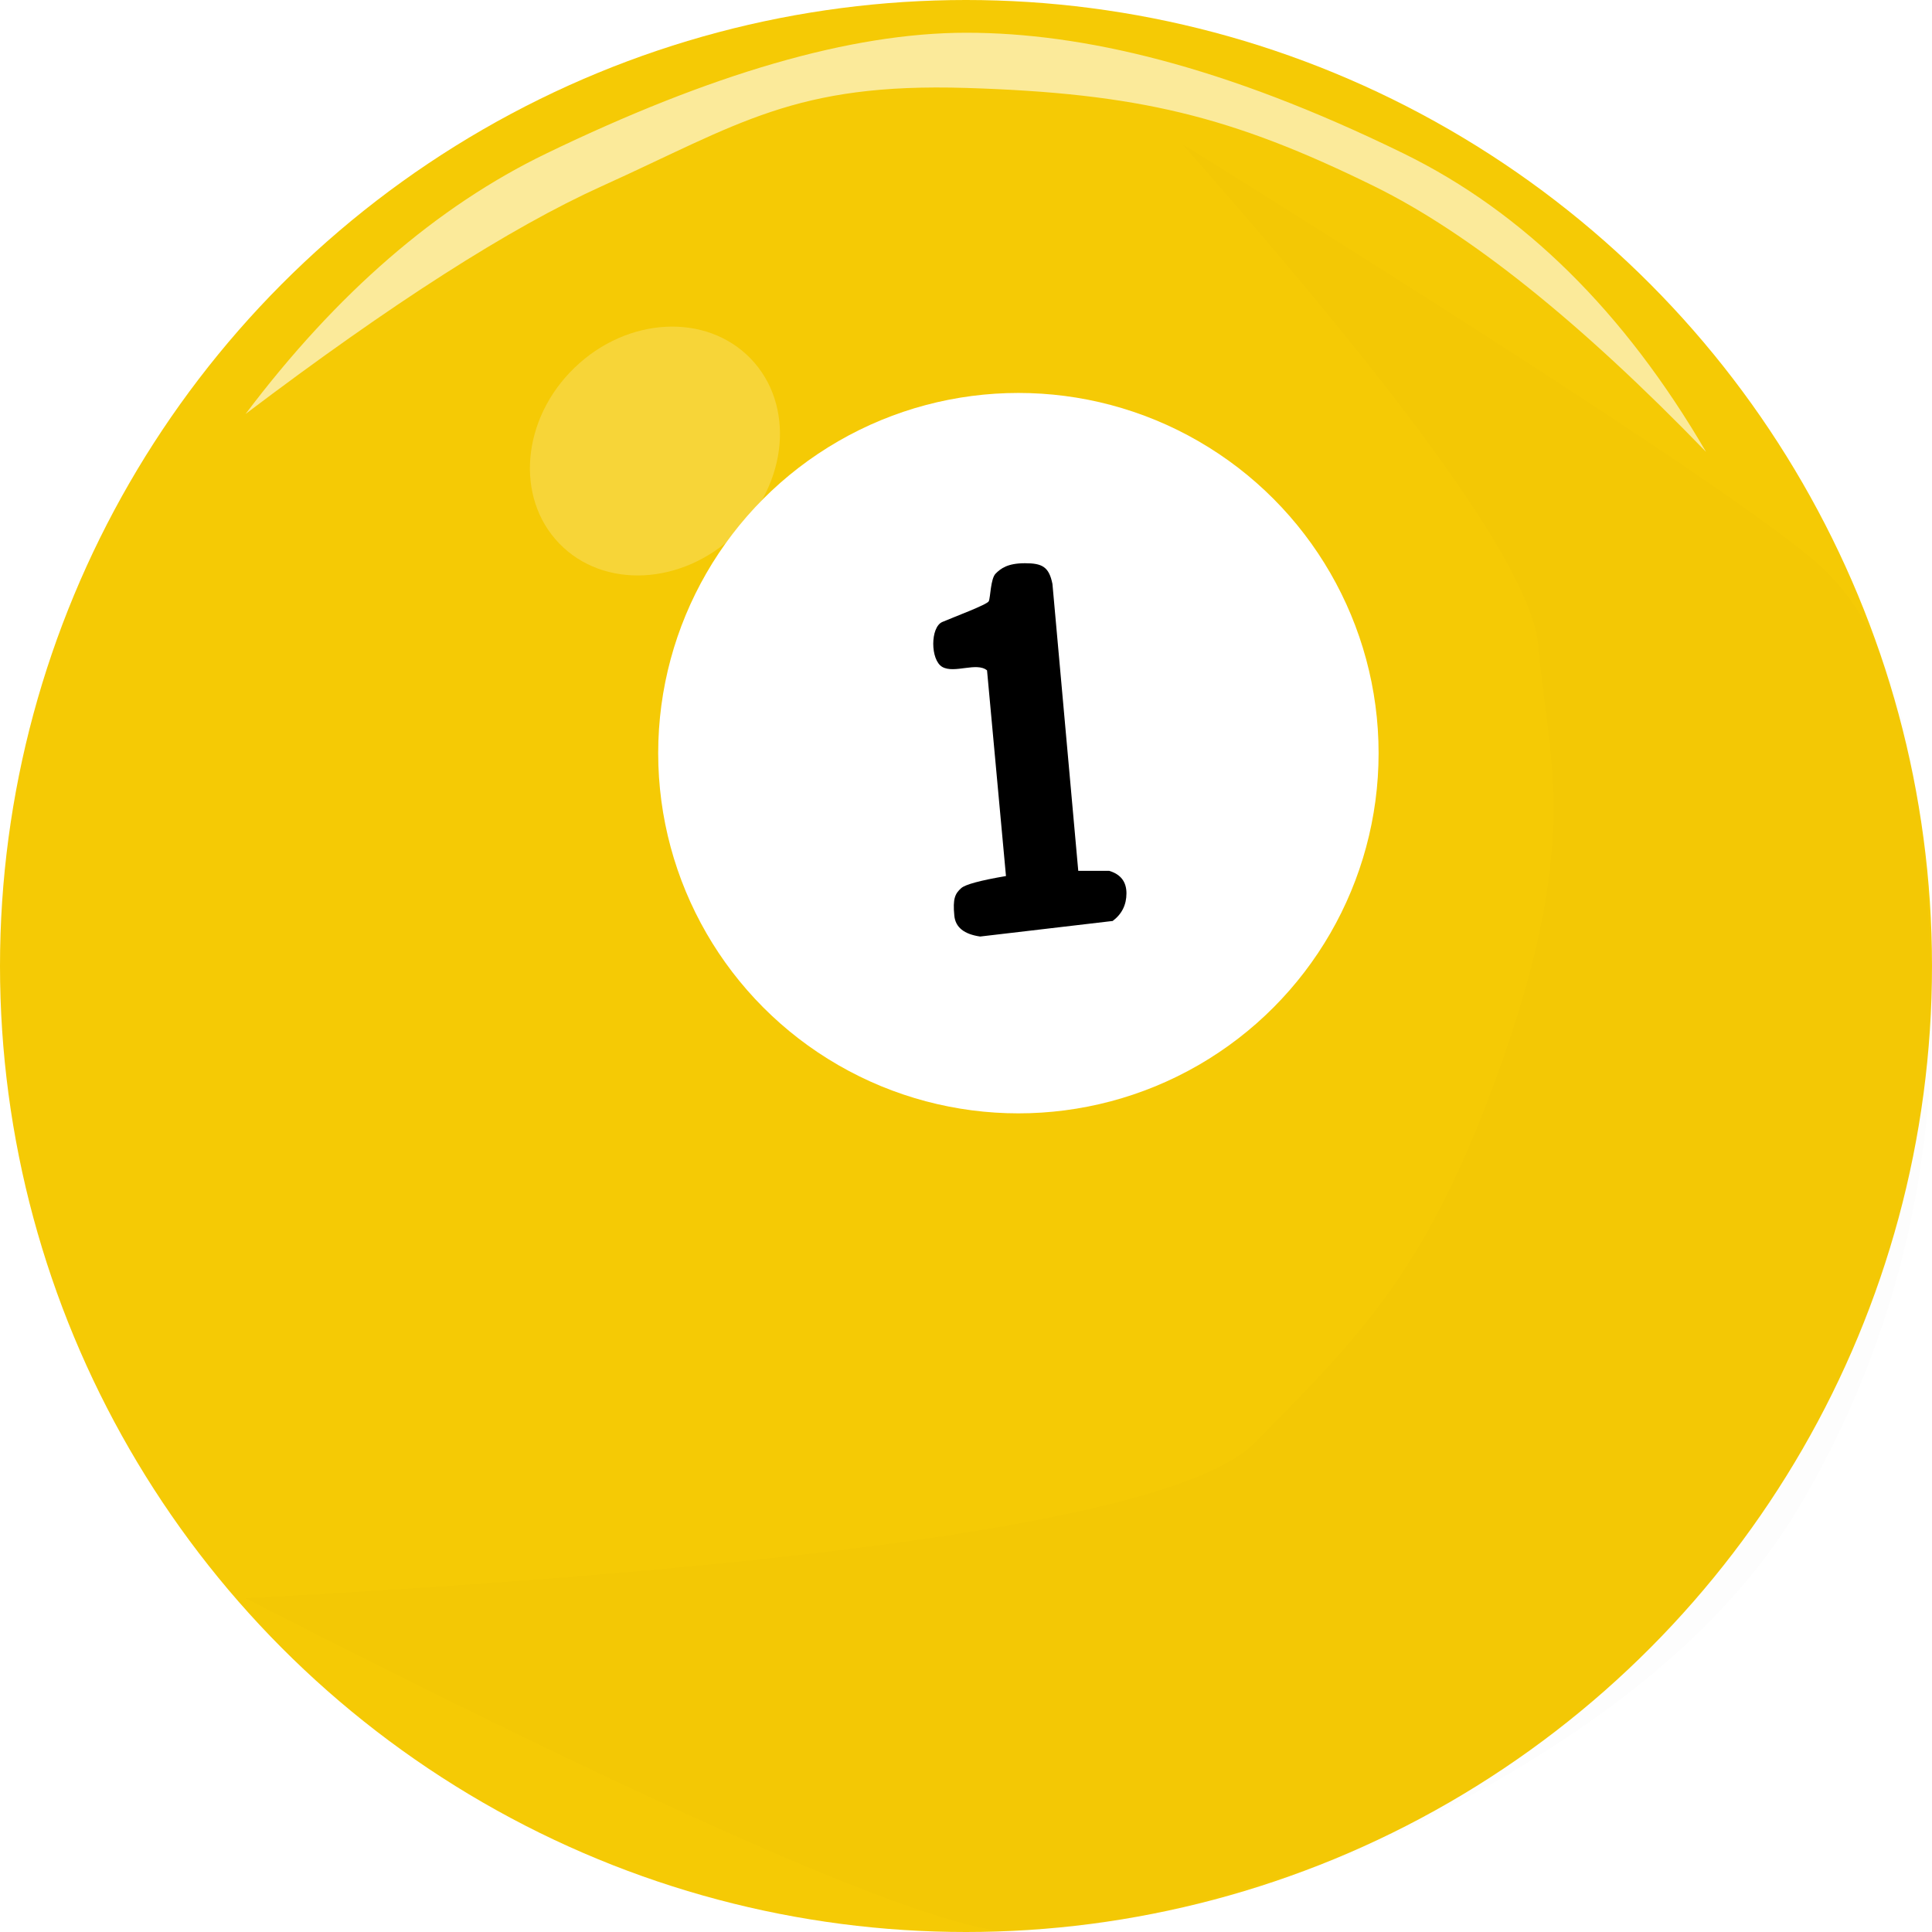 <?xml version="1.0" encoding="UTF-8"?>
<svg width="590px" height="590px" viewBox="0 0 590 590" version="1.1" xmlns="http://www.w3.org/2000/svg" xmlns:xlink="http://www.w3.org/1999/xlink">
    <title>favicon</title>
    <defs>
        <filter x="-93.3%" y="-81.2%" width="286.7%" height="262.4%" filterUnits="objectBoundingBox" id="filter-1">
            <feGaussianBlur stdDeviation="22" in="SourceGraphic"></feGaussianBlur>
        </filter>
        <filter x="-13.5%" y="-46.9%" width="126.9%" height="193.8%" filterUnits="objectBoundingBox" id="filter-2">
            <feGaussianBlur stdDeviation="20" in="SourceGraphic"></feGaussianBlur>
        </filter>
        <filter x="-23.9%" y="-22.5%" width="147.8%" height="145.1%" filterUnits="objectBoundingBox" id="filter-3">
            <feGaussianBlur stdDeviation="41" in="SourceGraphic"></feGaussianBlur>
        </filter>
    </defs>
    <g id="favicon" stroke="none" stroke-width="1" fill="none" fill-rule="evenodd">
        <g transform="translate(-0, 0)" fill-rule="nonzero">
            <circle id="Oval" fill="#F5CA05" cx="295" cy="295" r="295"></circle>
            <circle id="Oval" fill="#FFFFFF" cx="311" cy="230" r="110"></circle>
            <path d="M299.323,286 L339.795,281.25 C342.598,279.139 344,276.324 344,272.806 C344,269.287 342.248,267 338.744,265.944 L329.283,265.944 L321.399,178.333 C320.347,173.056 318.245,172 312.989,172 C307.733,172 305.63,173.583 304.053,175.167 C302.477,176.75 302.477,182.556 301.951,183.611 C301.425,184.667 291.439,188.361 287.759,189.944 C284.08,191.528 284.08,201.556 287.759,203.667 C291.439,205.778 298.272,202.083 301.425,204.722 L307.207,267.528 C299.34,268.871 294.785,270.103 293.541,271.222 C291.676,272.901 290.913,274.389 291.439,279.667 C291.789,283.185 294.417,285.296 299.323,286 Z" id="Path-7" fill="#000000"></path>
            <ellipse id="Oval" fill="#FFFFFF" opacity="0.453" filter="url(#filter-1)" transform="translate(200.009, 137.737) rotate(46) translate(-200.009, -137.737)" cx="200.009" cy="137.737" rx="35.358" ry="40.635"></ellipse>
            <path d="M521,138 C482.503,98.22 448.724,71.18 419.66,56.881 C376.066,35.432 347.544,28.484 295.097,26.856 C242.65,25.228 225.598,37.942 183.729,56.881 C155.816,69.507 119.573,92.683 75,126.412 C102.798,89.539 133.411,63.026 166.839,46.873 C216.981,22.642 259.734,10 295.097,10 C330.46,10 373.741,20.009 428.633,46.873 C465.228,64.782 496.017,95.158 521,138 Z" id="Path-8" fill="#FFFFFF" opacity="0.773" filter="url(#filter-2)"></path>
            <path d="M361.057,44 C431.694,123.94 467.935,174.984 469.78,197.133 C472.547,230.357 482.654,254.819 459.752,321.224 C436.85,387.629 415.419,407.824 383.224,440.563 C361.761,462.389 259.02,478.23 75,488.087 C207.884,556.029 286.171,590 309.862,590 C333.554,590 368.739,581.727 415.419,565.182 C481.196,535.022 525.882,499.995 549.475,460.101 C584.865,400.259 591.956,340.867 589.586,292.182 C587.217,243.496 582.366,196.315 555.281,172.315 C537.224,156.316 472.482,113.544 361.057,44 Z" id="Path-9" fill="#000000" opacity="0.096" filter="url(#filter-3)"></path>
        </g>
    </g>
</svg>
